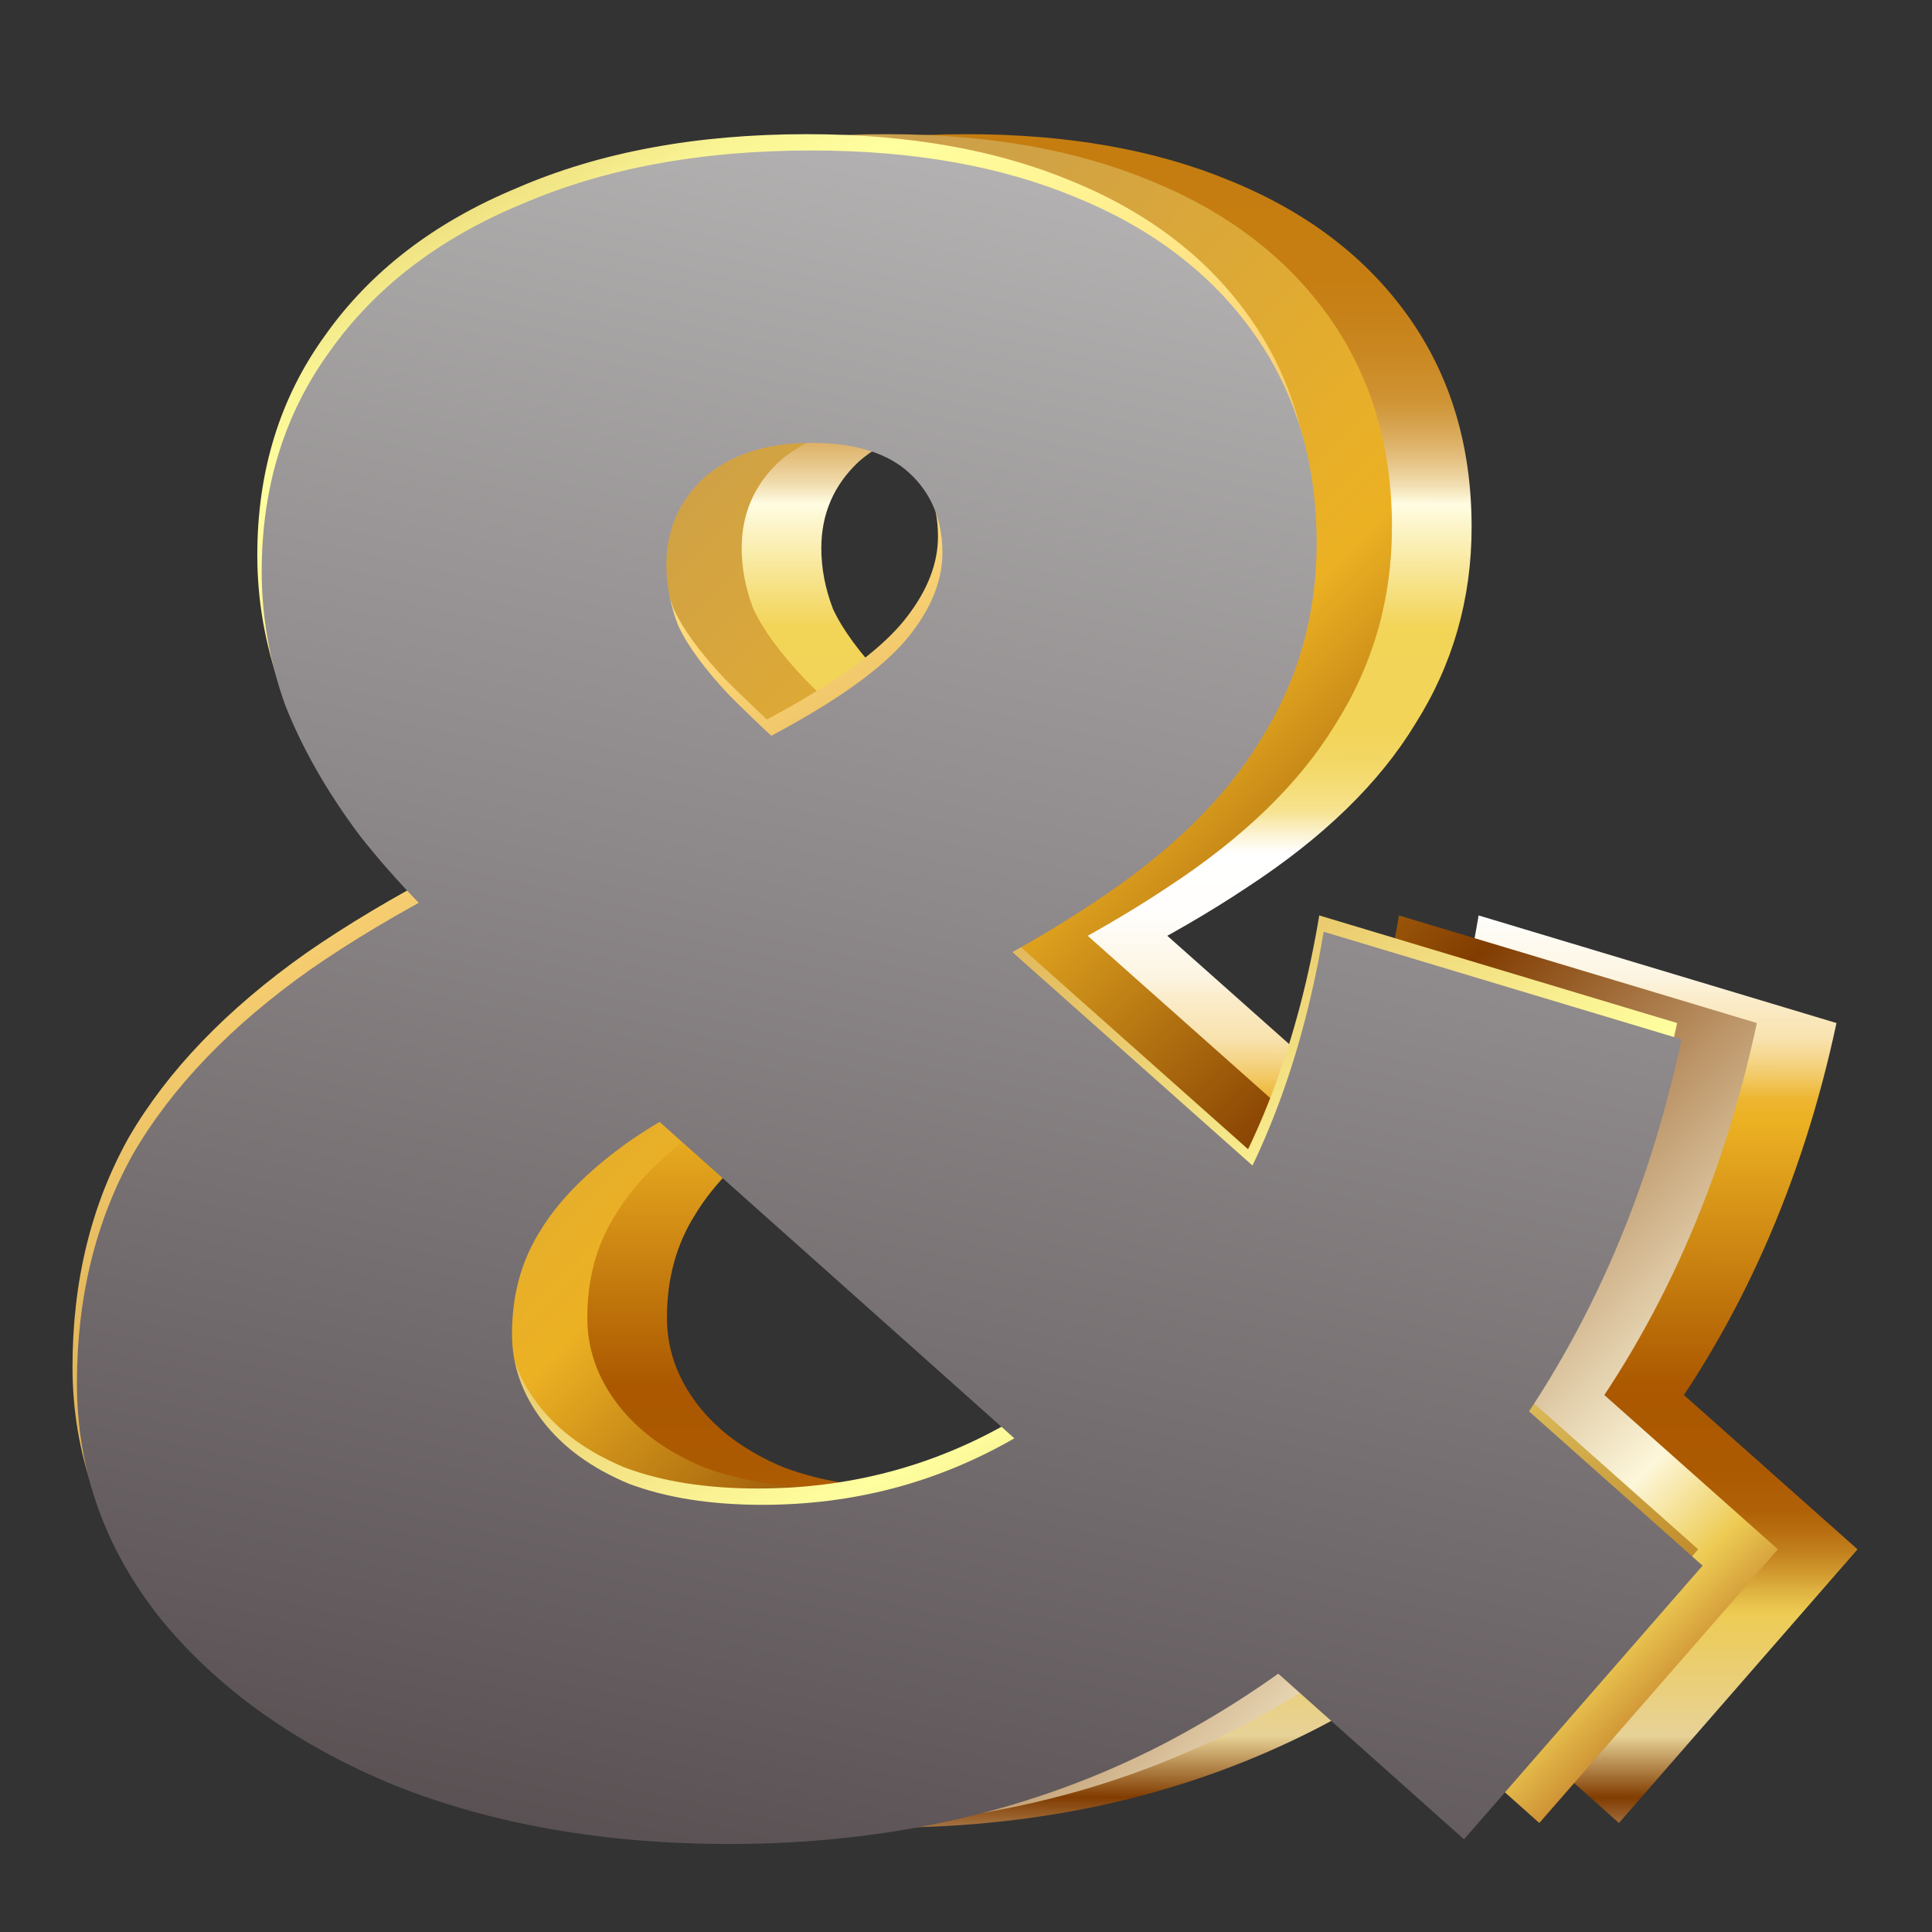 <svg width="96" height="96" viewBox="0 0 96 96" fill="none" xmlns="http://www.w3.org/2000/svg">
<rect x="0" y="0" width="96" height="96" fill="#333333" stroke="none"/>
<path d="M43.949 90.817C37.75 90.817 32.21 89.848 27.328 87.911C22.447 85.896 18.572 83.145 15.705 79.659C12.916 76.172 11.521 72.259 11.521 67.919C11.521 63.658 12.451 59.861 14.311 56.529C16.248 53.197 19.192 50.136 23.144 47.347C27.173 44.557 32.287 41.884 38.486 39.327C42.593 37.545 45.809 35.956 48.133 34.562C50.458 33.167 52.085 31.85 53.015 30.61C54.022 29.293 54.526 27.975 54.526 26.658C54.526 25.031 53.983 23.714 52.899 22.706C51.814 21.699 50.187 21.195 48.017 21.195C45.77 21.195 43.988 21.776 42.67 22.939C41.431 24.101 40.811 25.535 40.811 27.239C40.811 28.247 41.005 29.254 41.392 30.261C41.857 31.268 42.709 32.431 43.949 33.748C45.266 35.065 47.087 36.77 49.412 38.862L92.3 76.985L80.445 90.584L32.094 47.463C29.459 45.139 27.29 42.891 25.585 40.722C23.958 38.552 22.718 36.383 21.866 34.213C21.091 32.043 20.703 29.835 20.703 27.588C20.703 23.404 21.827 19.762 24.074 16.662C26.321 13.485 29.498 11.045 33.605 9.34C37.711 7.558 42.516 6.667 48.017 6.667C53.054 6.667 57.432 7.441 61.151 8.991C64.948 10.541 67.892 12.788 69.984 15.732C72.077 18.677 73.123 22.164 73.123 26.193C73.123 29.758 72.193 33.012 70.333 35.956C68.551 38.901 65.761 41.613 61.965 44.093C58.245 46.572 53.48 49.013 47.668 51.415C44.104 52.887 41.237 54.359 39.067 55.832C36.975 57.304 35.464 58.815 34.535 60.365C33.605 61.837 33.14 63.541 33.14 65.479C33.14 67.028 33.643 68.462 34.651 69.779C35.658 71.096 37.092 72.142 38.951 72.917C40.811 73.615 43.019 73.963 45.576 73.963C50.071 73.963 54.216 72.879 58.013 70.709C61.81 68.462 65.064 65.207 67.776 60.946C70.566 56.684 72.464 51.531 73.471 45.487L91.254 50.834C89.55 58.815 86.45 65.789 81.956 71.755C77.539 77.722 72.077 82.409 65.568 85.819C59.136 89.151 51.93 90.817 43.949 90.817Z" fill="url(#paint0_linear_8781_1710)"/>
<path d="M39.992 90.817C33.793 90.817 28.253 89.848 23.371 87.911C18.49 85.896 14.615 83.145 11.748 79.659C8.959 76.172 7.564 72.259 7.564 67.919C7.564 63.658 8.494 59.861 10.354 56.529C12.291 53.197 15.235 50.136 19.187 47.347C23.216 44.557 28.33 41.884 34.529 39.327C38.636 37.545 41.852 35.956 44.176 34.562C46.501 33.167 48.128 31.85 49.058 30.61C50.065 29.293 50.569 27.975 50.569 26.658C50.569 25.031 50.026 23.714 48.942 22.706C47.857 21.699 46.23 21.195 44.06 21.195C41.813 21.195 40.031 21.776 38.714 22.939C37.474 24.101 36.854 25.535 36.854 27.239C36.854 28.247 37.048 29.254 37.435 30.261C37.9 31.268 38.752 32.431 39.992 33.748C41.309 35.065 43.13 36.77 45.455 38.862L88.343 76.985L76.488 90.584L28.137 47.463C25.502 45.139 23.332 42.891 21.628 40.722C20.001 38.552 18.761 36.383 17.909 34.213C17.134 32.043 16.746 29.835 16.746 27.588C16.746 23.404 17.87 19.762 20.117 16.662C22.364 13.485 25.541 11.045 29.648 9.34C33.754 7.558 38.559 6.667 44.06 6.667C49.097 6.667 53.475 7.441 57.194 8.991C60.991 10.541 63.935 12.788 66.027 15.732C68.12 18.677 69.166 22.164 69.166 26.193C69.166 29.758 68.236 33.012 66.376 35.956C64.594 38.901 61.804 41.613 58.008 44.093C54.288 46.572 49.523 49.013 43.711 51.415C40.147 52.887 37.28 54.359 35.11 55.832C33.018 57.304 31.507 58.815 30.578 60.365C29.648 61.837 29.183 63.541 29.183 65.479C29.183 67.028 29.686 68.462 30.694 69.779C31.701 71.096 33.135 72.142 34.994 72.917C36.854 73.615 39.062 73.963 41.619 73.963C46.113 73.963 50.259 72.879 54.056 70.709C57.853 68.462 61.107 65.207 63.819 60.946C66.609 56.684 68.507 51.531 69.514 45.487L87.297 50.834C85.593 58.815 82.493 65.789 77.999 71.755C73.582 77.722 68.12 82.409 61.611 85.819C55.179 89.151 47.973 90.817 39.992 90.817Z" fill="url(#paint1_linear_8781_1710)"/>
<path d="M36.031 90.817C29.832 90.817 24.292 89.848 19.41 87.911C14.529 85.896 10.654 83.145 7.787 79.659C4.998 76.172 3.603 72.259 3.603 67.919C3.603 63.658 4.533 59.861 6.393 56.529C8.33 53.197 11.274 50.136 15.226 47.347C19.255 44.557 24.369 41.884 30.568 39.327C34.675 37.545 37.891 35.956 40.215 34.562C42.54 33.167 44.167 31.85 45.097 30.61C46.104 29.293 46.608 27.975 46.608 26.658C46.608 25.031 46.066 23.714 44.981 22.706C43.896 21.699 42.269 21.195 40.099 21.195C37.852 21.195 36.07 21.776 34.753 22.939C33.513 24.101 32.893 25.535 32.893 27.239C32.893 28.247 33.087 29.254 33.474 30.261C33.939 31.268 34.791 32.431 36.031 33.748C37.348 35.065 39.169 36.77 41.494 38.862L84.382 76.985L72.527 90.584L24.176 47.463C21.541 45.139 19.372 42.891 17.667 40.722C16.04 38.552 14.8 36.383 13.947 34.213C13.173 32.043 12.785 29.835 12.785 27.588C12.785 23.404 13.909 19.762 16.156 16.662C18.403 13.485 21.58 11.045 25.687 9.34C29.794 7.558 34.598 6.667 40.099 6.667C45.136 6.667 49.514 7.441 53.233 8.991C57.03 10.541 59.974 12.788 62.066 15.732C64.159 18.677 65.205 22.164 65.205 26.193C65.205 29.758 64.275 33.012 62.415 35.956C60.633 38.901 57.843 41.613 54.047 44.093C50.327 46.572 45.562 49.013 39.75 51.415C36.186 52.887 33.319 54.359 31.149 55.832C29.057 57.304 27.546 58.815 26.616 60.365C25.687 61.837 25.222 63.541 25.222 65.479C25.222 67.028 25.725 68.462 26.733 69.779C27.74 71.096 29.174 72.142 31.033 72.917C32.893 73.615 35.101 73.963 37.658 73.963C42.153 73.963 46.298 72.879 50.095 70.709C53.892 68.462 57.146 65.207 59.858 60.946C62.648 56.684 64.546 51.531 65.553 45.487L83.336 50.834C81.632 58.815 78.532 65.789 74.038 71.755C69.621 77.722 64.159 82.409 57.65 85.819C51.218 89.151 44.012 90.817 36.031 90.817Z" fill="url(#paint2_linear_8781_1710)"/>
<path style="mix-blend-mode:overlay" d="M36.25 91.627C30.051 91.627 24.511 90.659 19.629 88.722C14.747 86.707 10.873 83.956 8.006 80.469C5.217 76.982 3.822 73.069 3.822 68.73C3.822 64.468 4.752 60.672 6.611 57.34C8.549 54.008 11.493 50.947 15.445 48.157C19.474 45.368 24.588 42.695 30.787 40.138C34.894 38.355 38.109 36.767 40.434 35.372C42.759 33.977 44.386 32.66 45.316 31.42C46.323 30.103 46.827 28.786 46.827 27.469C46.827 25.841 46.284 24.524 45.2 23.517C44.115 22.509 42.487 22.006 40.318 22.006C38.071 22.006 36.289 22.587 34.971 23.749C33.731 24.912 33.112 26.345 33.112 28.05C33.112 29.057 33.305 30.064 33.693 31.072C34.158 32.079 35.01 33.241 36.25 34.559C37.567 35.876 39.388 37.581 41.713 39.673L84.601 77.796L72.746 91.395L24.395 48.274C21.76 45.949 19.59 43.702 17.886 41.532C16.258 39.363 15.019 37.193 14.166 35.023C13.391 32.854 13.004 30.645 13.004 28.398C13.004 24.214 14.127 20.572 16.375 17.473C18.622 14.296 21.799 11.855 25.905 10.15C30.012 8.368 34.816 7.477 40.318 7.477C45.355 7.477 49.733 8.252 53.452 9.802C57.249 11.351 60.193 13.599 62.285 16.543C64.377 19.488 65.423 22.974 65.423 27.004C65.423 30.568 64.494 33.822 62.634 36.767C60.852 39.711 58.062 42.423 54.265 44.903C50.546 47.383 45.781 49.823 39.969 52.225C36.405 53.698 33.538 55.17 31.368 56.642C29.276 58.114 27.765 59.625 26.835 61.175C25.905 62.647 25.441 64.352 25.441 66.289C25.441 67.839 25.944 69.272 26.951 70.59C27.959 71.907 29.392 72.953 31.252 73.728C33.112 74.425 35.32 74.774 37.877 74.774C42.371 74.774 46.517 73.689 50.314 71.519C54.11 69.272 57.365 66.018 60.077 61.756C62.866 57.495 64.765 52.342 65.772 46.298L83.555 51.644C81.85 59.625 78.751 66.599 74.257 72.566C69.84 78.532 64.377 83.22 57.868 86.629C51.437 89.961 44.231 91.627 36.25 91.627Z" fill="url(#paint3_linear_8781_1710)"/>
<defs>
<linearGradient id="paint0_linear_8781_1710" x1="52.214" y1="-3.529" x2="52.148" y2="98.489" gradientUnits="userSpaceOnUse">
<stop stop-color="#9A3504"/>
<stop offset="0.07" stop-color="#F0A900"/>
<stop offset="0.1" stop-color="#C57D10"/>
<stop offset="0.17" stop-color="#C67E12"/>
<stop offset="0.19" stop-color="#C78219"/>
<stop offset="0.21" stop-color="#CB8924"/>
<stop offset="0.23" stop-color="#CF9435"/>
<stop offset="0.24" stop-color="#D5A14B"/>
<stop offset="0.25" stop-color="#DDB167"/>
<stop offset="0.26" stop-color="#E6C587"/>
<stop offset="0.27" stop-color="#F0DCAD"/>
<stop offset="0.28" stop-color="#FFFCE2"/>
<stop offset="0.34" stop-color="#F2D457"/>
<stop offset="0.39" stop-color="#F2D459"/>
<stop offset="0.4" stop-color="#F3D660"/>
<stop offset="0.41" stop-color="#F4D96B"/>
<stop offset="0.42" stop-color="#F5DE7C"/>
<stop offset="0.43" stop-color="#F7E392"/>
<stop offset="0.44" stop-color="#FBF2CE"/>
<stop offset="0.45" stop-color="white"/>
<stop offset="0.48" stop-color="#FFFEFC"/>
<stop offset="0.49" stop-color="#FEFBF3"/>
<stop offset="0.51" stop-color="#FDF5E2"/>
<stop offset="0.52" stop-color="#FBEDCC"/>
<stop offset="0.54" stop-color="#F8E2AF"/>
<stop offset="0.55" stop-color="#F5D68B"/>
<stop offset="0.56" stop-color="#F1C760"/>
<stop offset="0.57" stop-color="#EDB530"/>
<stop offset="0.58" stop-color="#ECB123"/>
<stop offset="0.71" stop-color="#AB5800"/>
<stop offset="0.75" stop-color="#AC5A02"/>
<stop offset="0.77" stop-color="#B06107"/>
<stop offset="0.78" stop-color="#B86E10"/>
<stop offset="0.79" stop-color="#C2801D"/>
<stop offset="0.8" stop-color="#D0982E"/>
<stop offset="0.81" stop-color="#E0B442"/>
<stop offset="0.82" stop-color="#EDCB53"/>
<stop offset="0.88" stop-color="#E7D297"/>
<stop offset="0.91" stop-color="#813C01"/>
<stop offset="0.96" stop-color="#FEFBE4"/>
<stop offset="1" stop-color="#DBA535"/>
</linearGradient>
<linearGradient id="paint1_linear_8781_1710" x1="6.975" y1="10.895" x2="96.594" y2="99.301" gradientUnits="userSpaceOnUse">
<stop stop-color="#FEFBE4"/>
<stop offset="0.07" stop-color="#FDF7DA"/>
<stop offset="0.19" stop-color="#CB9F4C"/>
<stop offset="0.43" stop-color="#ECB123"/>
<stop offset="0.58" stop-color="#813C01"/>
<stop offset="0.77" stop-color="#FDF7DA"/>
<stop offset="0.81" stop-color="#EDCB53"/>
<stop offset="0.88" stop-color="#9F3C06"/>
<stop offset="1" stop-color="#FEFBE4"/>
</linearGradient>
<linearGradient id="paint2_linear_8781_1710" x1="6.478" y1="0.205" x2="61.829" y2="98.161" gradientUnits="userSpaceOnUse">
<stop stop-color="#B77918"/>
<stop offset="0.05" stop-color="#CCA03F"/>
<stop offset="0.13" stop-color="#E7D373"/>
<stop offset="0.18" stop-color="#F9F393"/>
<stop offset="0.22" stop-color="#FFFF9F"/>
<stop offset="0.28" stop-color="#FFF293"/>
<stop offset="0.37" stop-color="#FED87A"/>
<stop offset="0.42" stop-color="#F1C86B"/>
<stop offset="0.49" stop-color="#E5BA5E"/>
<stop offset="0.54" stop-color="#E1B55A"/>
<stop offset="0.6" stop-color="#E8C66A"/>
<stop offset="0.7" stop-color="#FAF293"/>
<stop offset="0.73" stop-color="#FFFF9F"/>
<stop offset="0.75" stop-color="#F9F494"/>
<stop offset="0.83" stop-color="#DDBF5F"/>
<stop offset="0.91" stop-color="#C89938"/>
<stop offset="0.96" stop-color="#BC8221"/>
<stop offset="1" stop-color="#B77918"/>
</linearGradient>
<linearGradient id="paint3_linear_8781_1710" x1="30.081" y1="101.634" x2="57.94" y2="-23.546" gradientUnits="userSpaceOnUse">
<stop stop-color="#4F4648"/>
<stop offset="0.26" stop-color="#736C6E"/>
<stop offset="0.76" stop-color="#B5B3B3"/>
<stop offset="1" stop-color="#CFCFCF"/>
</linearGradient>
</defs>
</svg>
